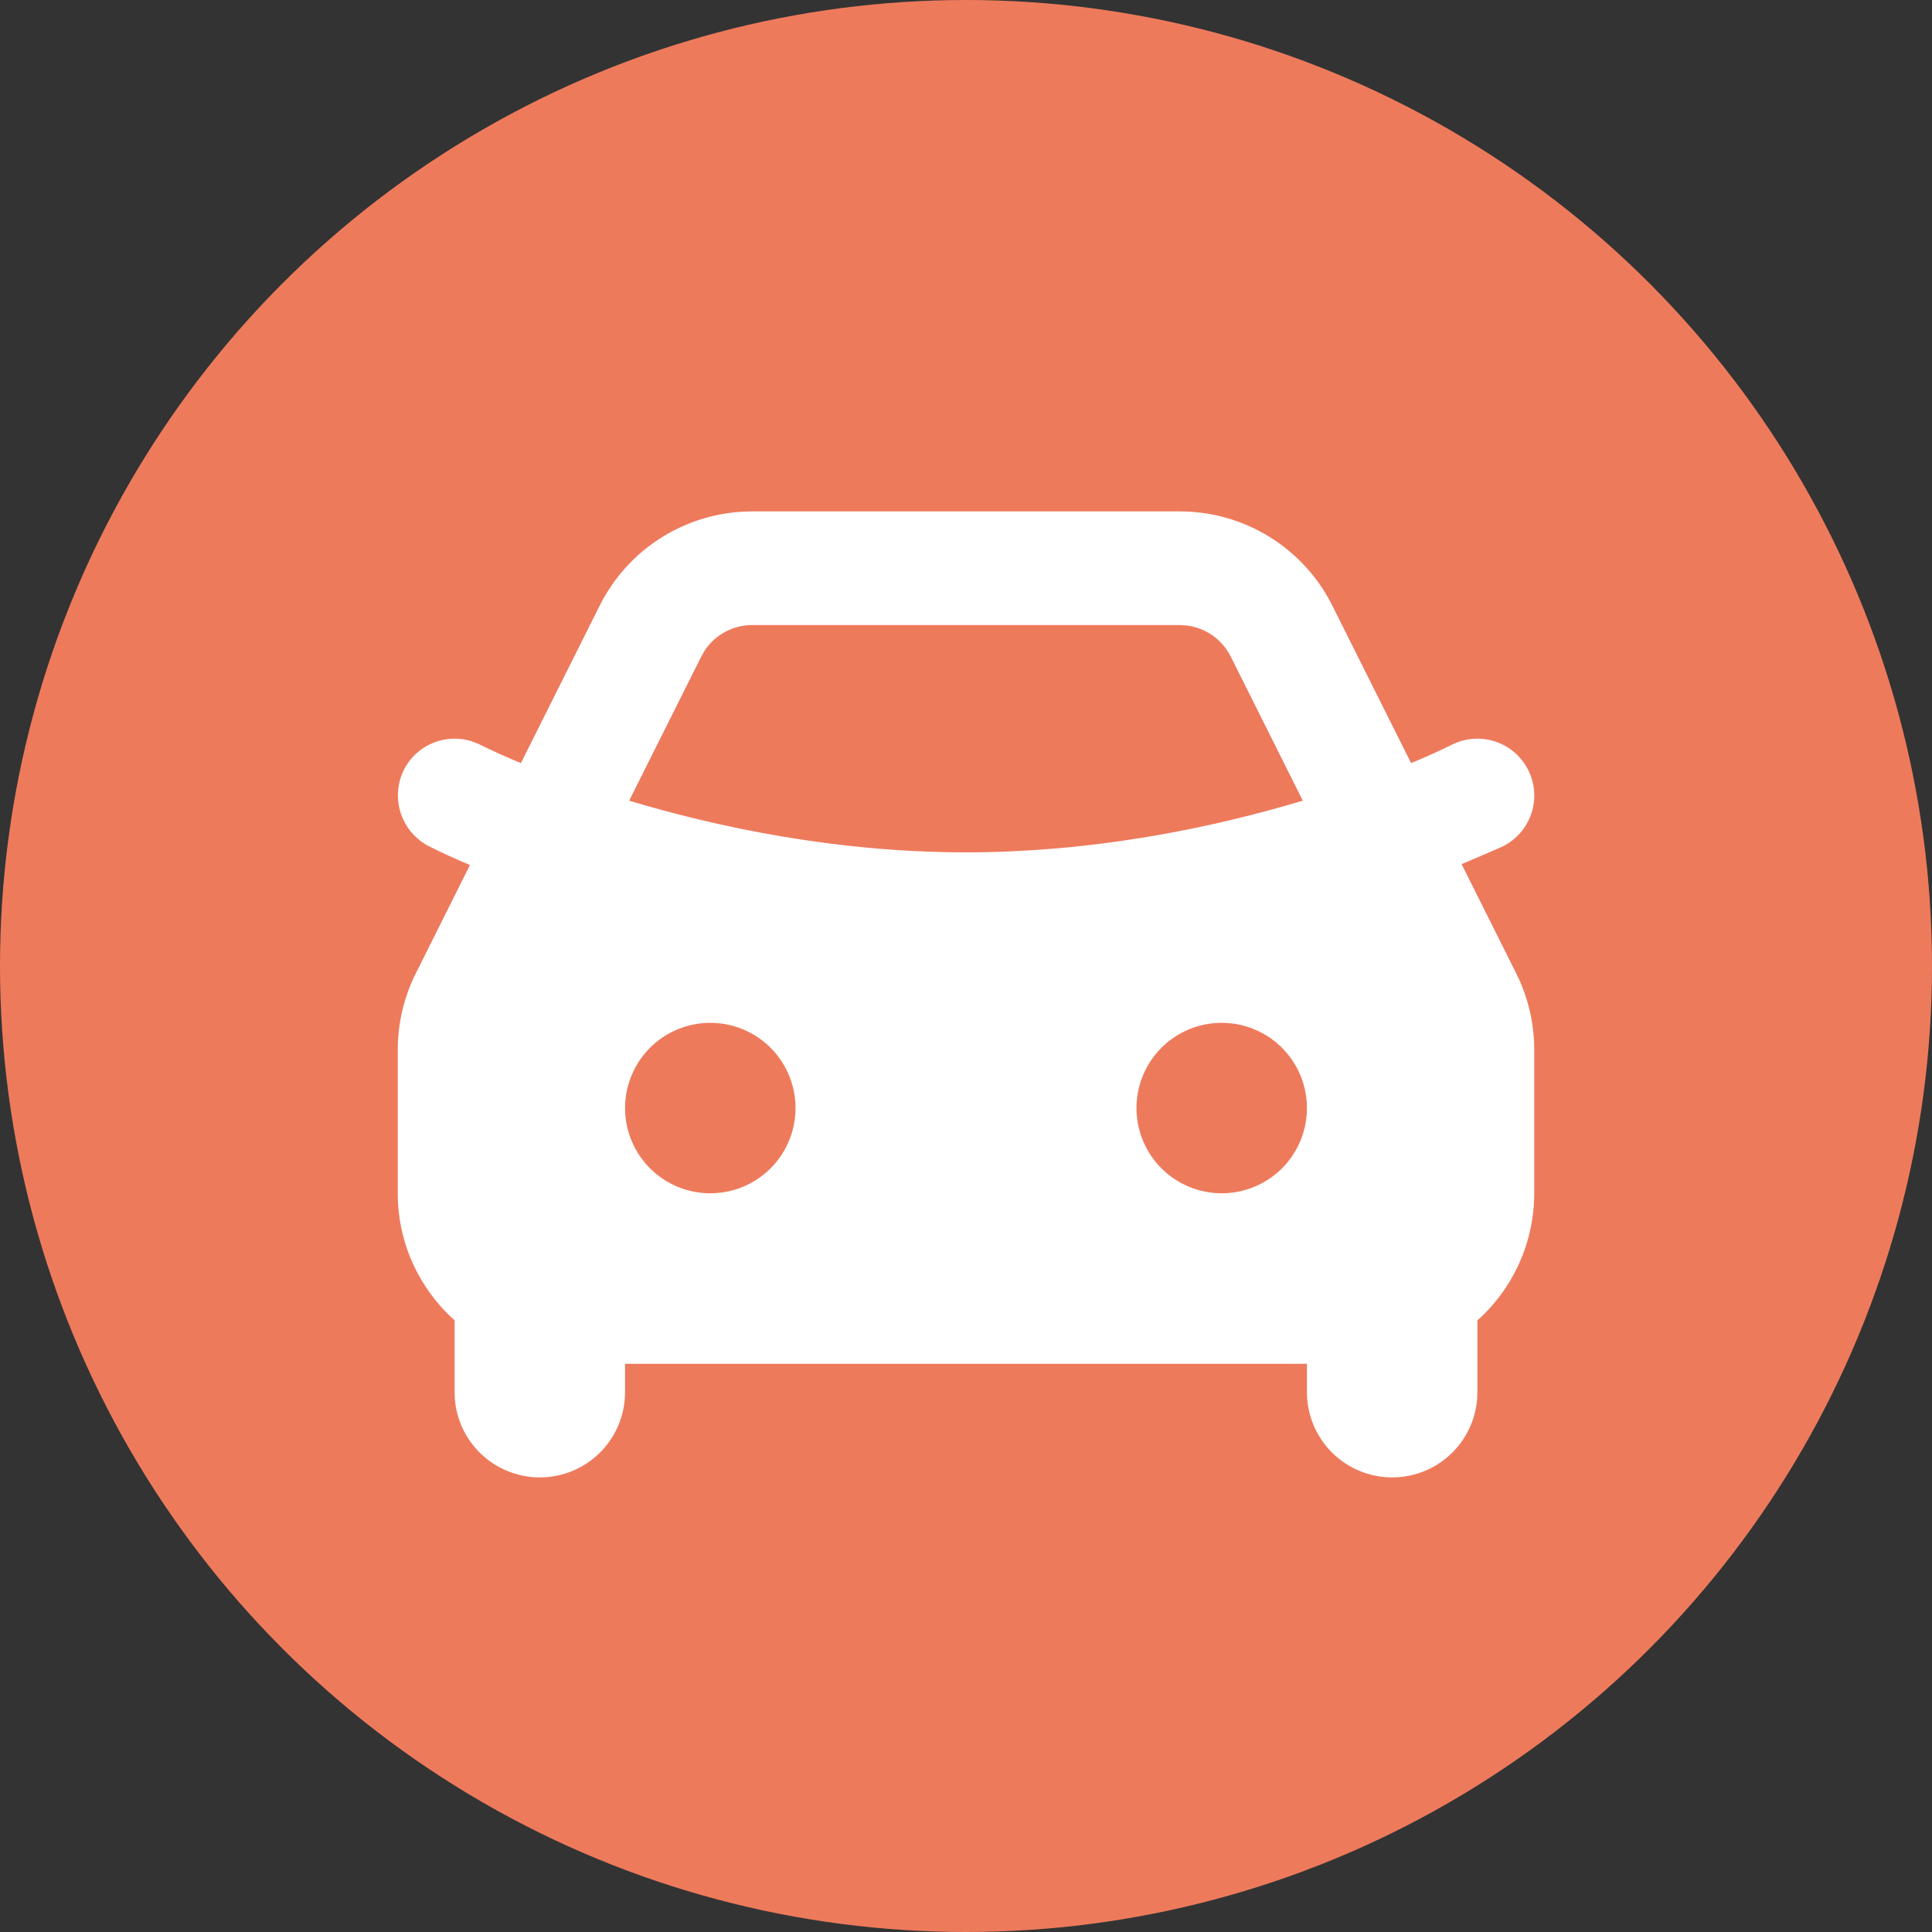 <svg width="34" height="34" viewBox="0 0 34 34" fill="none" xmlns="http://www.w3.org/2000/svg">
<rect x="0" y="0" width="34" height="34" fill="#333333" stroke="none"/>
<circle cx="17" cy="17" r="17" fill="#EE7A5C"/>
<path fill-rule="evenodd" clip-rule="evenodd" d="M20.764 9C21.321 9 21.867 9.155 22.341 9.448C22.815 9.741 23.198 10.16 23.447 10.658L24.833 13.429C25.077 13.329 25.317 13.221 25.553 13.105C25.79 12.986 26.065 12.967 26.317 13.051C26.569 13.135 26.776 13.316 26.895 13.553C27.014 13.79 27.033 14.065 26.949 14.317C26.865 14.569 26.684 14.776 26.447 14.895C26.207 15.002 25.965 15.106 25.722 15.207L26.683 17.13C26.892 17.547 27 18.007 27 18.473V21C27 21.422 26.911 21.839 26.739 22.225C26.566 22.61 26.315 22.955 26 23.236V24.5C26 24.898 25.842 25.279 25.561 25.561C25.279 25.842 24.898 26 24.5 26C24.102 26 23.721 25.842 23.439 25.561C23.158 25.279 23 24.898 23 24.5V24H11V24.5C11 24.898 10.842 25.279 10.561 25.561C10.279 25.842 9.898 26 9.5 26C9.102 26 8.721 25.842 8.439 25.561C8.158 25.279 8 24.898 8 24.5V23.236C7.386 22.686 7 21.888 7 21V18.472C7 18.006 7.109 17.547 7.317 17.131L8.27 15.223C8.029 15.122 7.79 15.013 7.555 14.896C7.319 14.776 7.139 14.568 7.055 14.317C6.971 14.065 6.989 13.791 7.105 13.553C7.164 13.435 7.245 13.331 7.344 13.244C7.443 13.158 7.559 13.092 7.683 13.051C7.808 13.009 7.939 12.993 8.07 13.002C8.202 13.011 8.329 13.046 8.447 13.105C8.684 13.222 8.924 13.33 9.167 13.429L10.553 10.659C10.802 10.161 11.185 9.741 11.659 9.448C12.133 9.155 12.679 9 13.236 9H20.764ZM12.5 18C12.102 18 11.721 18.158 11.439 18.439C11.158 18.721 11 19.102 11 19.5C11 19.898 11.158 20.279 11.439 20.561C11.721 20.842 12.102 21 12.5 21C12.898 21 13.279 20.842 13.561 20.561C13.842 20.279 14 19.898 14 19.5C14 19.102 13.842 18.721 13.561 18.439C13.279 18.158 12.898 18 12.5 18ZM21.5 18C21.102 18 20.721 18.158 20.439 18.439C20.158 18.721 20 19.102 20 19.5C20 19.898 20.158 20.279 20.439 20.561C20.721 20.842 21.102 21 21.5 21C21.898 21 22.279 20.842 22.561 20.561C22.842 20.279 23 19.898 23 19.5C23 19.102 22.842 18.721 22.561 18.439C22.279 18.158 21.898 18 21.5 18ZM20.764 11H13.236C13.071 11 12.909 11.041 12.764 11.118C12.619 11.196 12.495 11.308 12.404 11.445L12.342 11.553L11.072 14.091C12.62 14.555 14.706 15 17 15C19.142 15 21.101 14.612 22.61 14.183L22.927 14.091L21.658 11.553C21.584 11.406 21.476 11.279 21.341 11.184C21.207 11.089 21.051 11.028 20.888 11.008L20.765 11H20.764Z" fill="white"/>
</svg>

